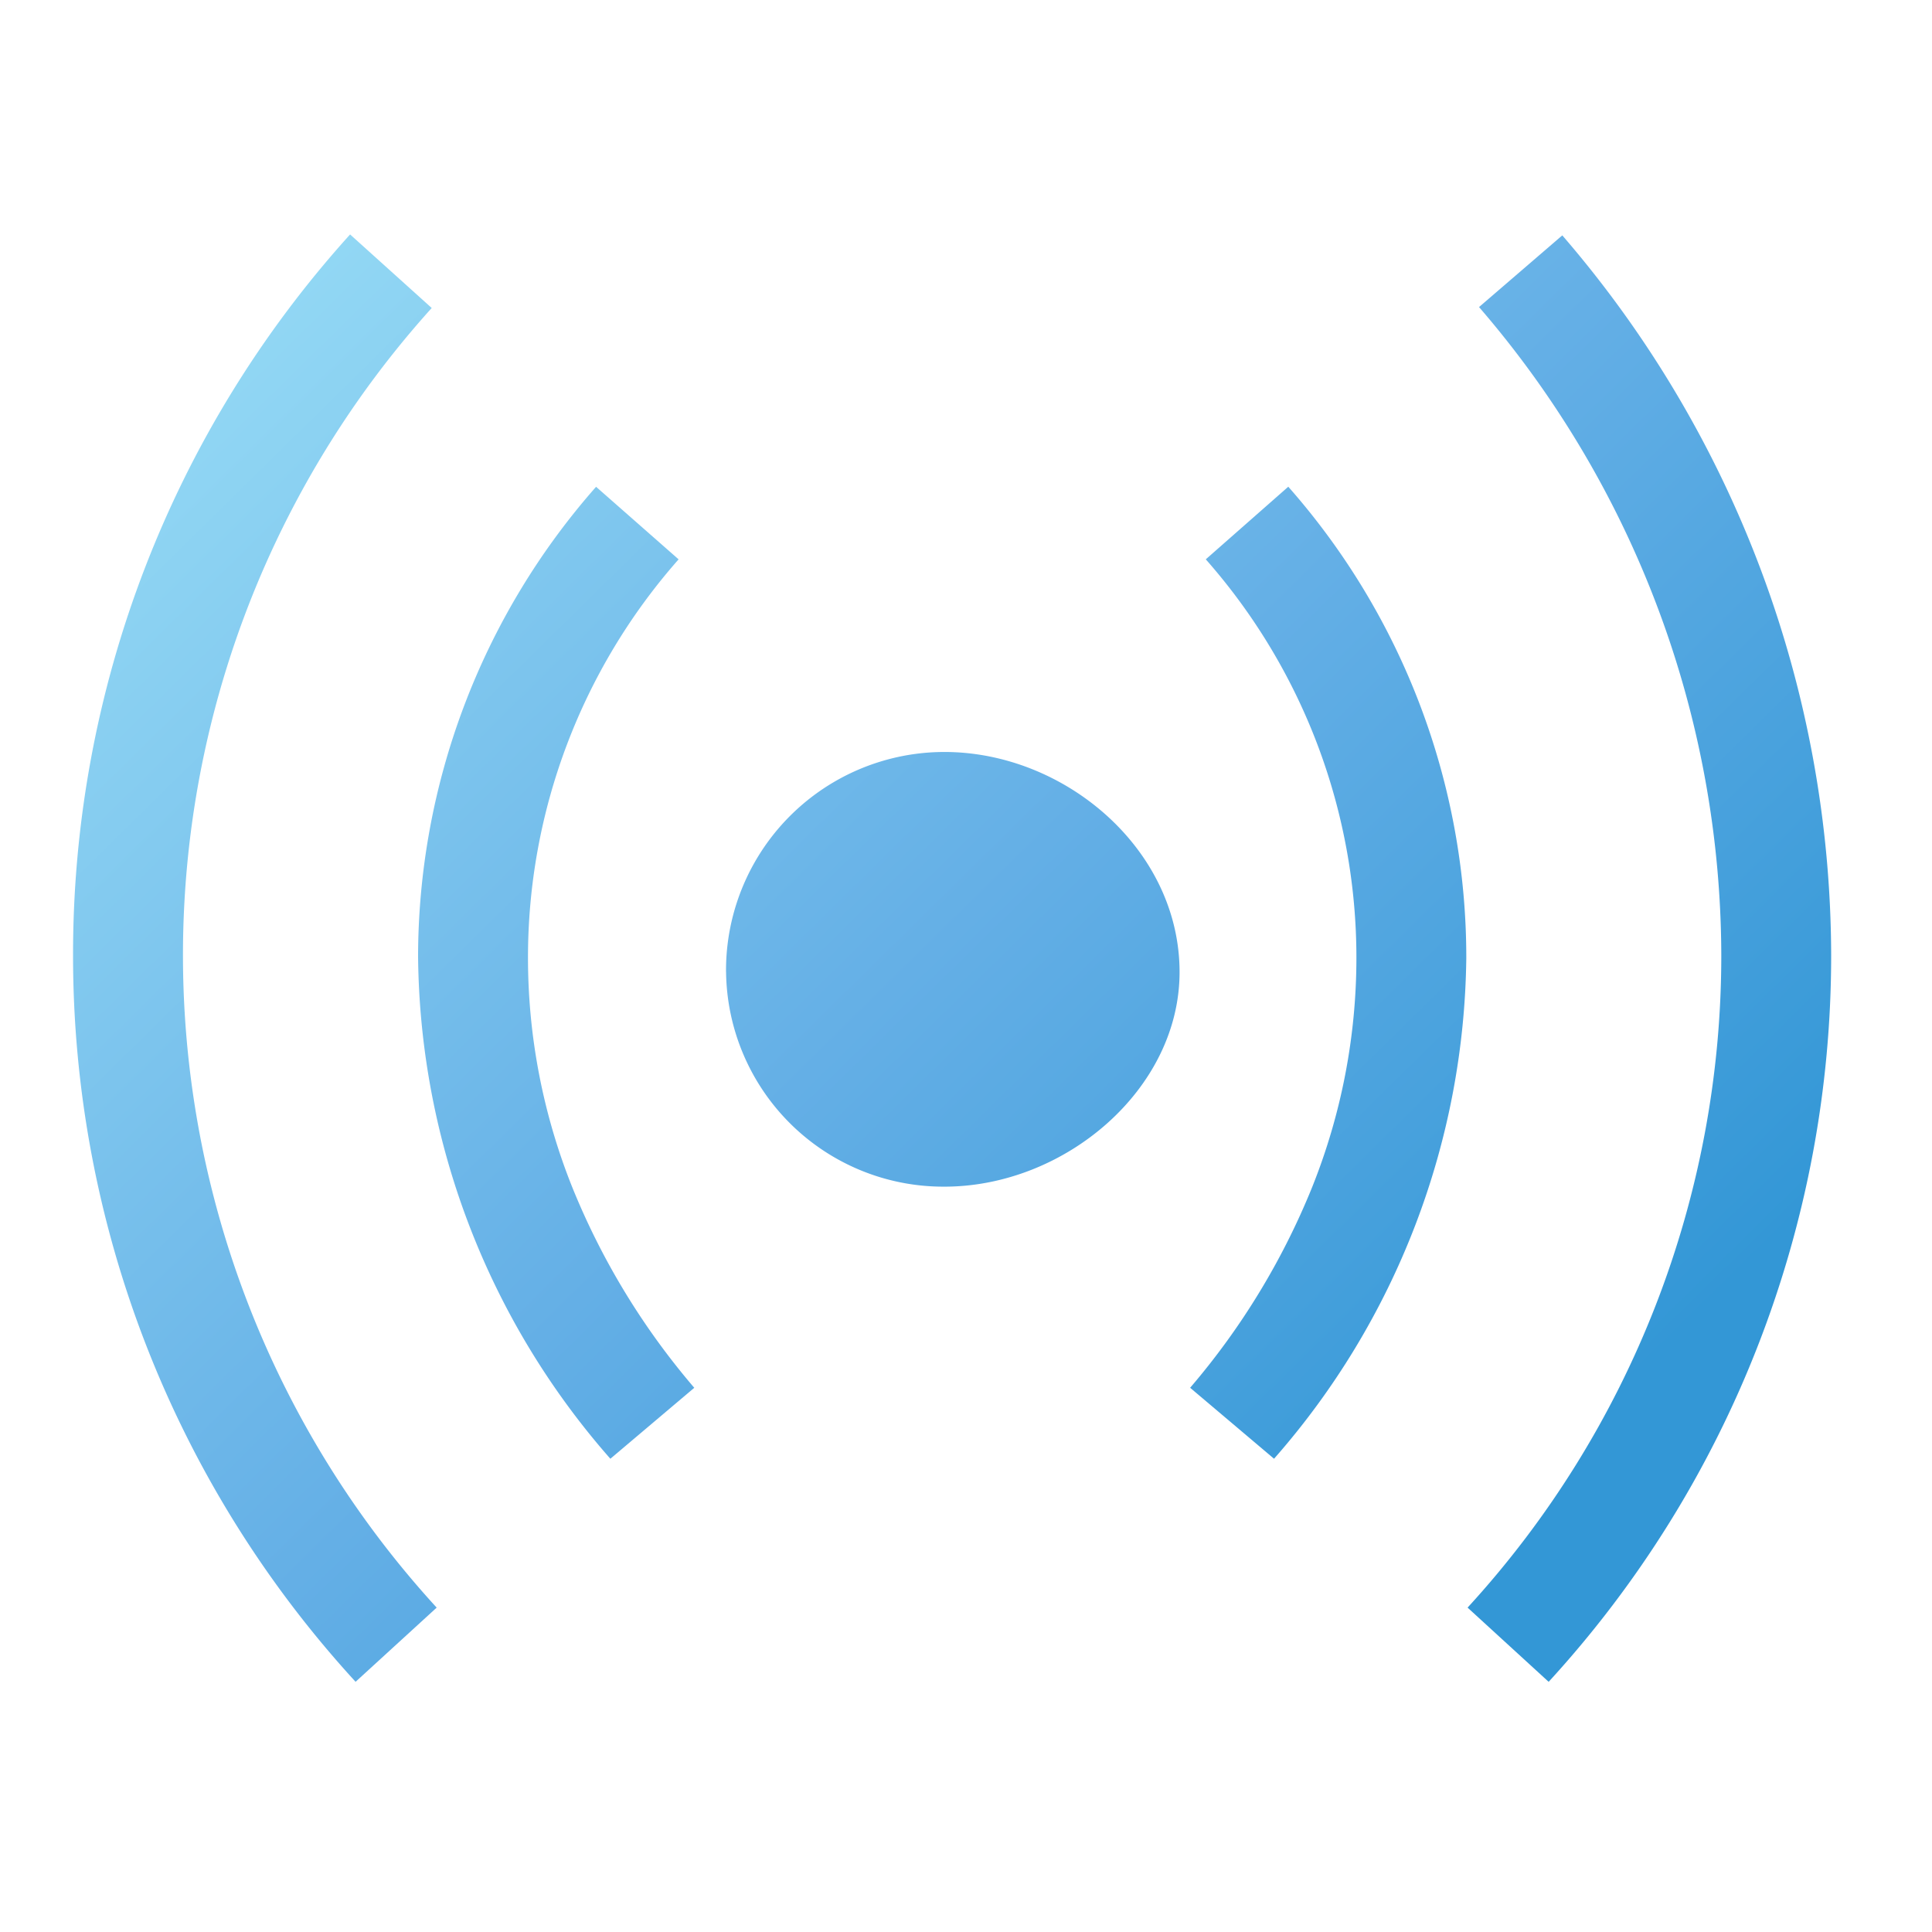 <svg xmlns="http://www.w3.org/2000/svg" xmlns:xlink="http://www.w3.org/1999/xlink" width="81" height="81" viewBox="0 0 81 81">
  <defs>
    <linearGradient id="linear-gradient" x1="-0.18" y1="-0.124" x2="0.85" y2="0.796" gradientUnits="objectBoundingBox">
      <stop offset="0" stop-color="#adeffc"/>
      <stop offset="0.649" stop-color="#64afe6"/>
      <stop offset="1" stop-color="#3397d6"/>
    </linearGradient>
  </defs>
  <g id="组_442" data-name="组 442" transform="translate(-1279 -1210)">
    <rect id="矩形_868" data-name="矩形 868" width="81" height="81" transform="translate(1279 1210)" fill="none"/>
    <path id="联合_74" data-name="联合 74" d="M1340.529,1277.4a40.439,40.439,0,0,0,10.637-27.357,41.7,41.7,0,0,0-10.157-27.169l3.491-3.006a46.306,46.306,0,0,1,11.272,30.175,45.034,45.034,0,0,1-11.844,30.468Zm-58.466-27.357a44.985,44.985,0,0,1,11.615-30.214l3.422,3.084a40.5,40.5,0,0,0,.208,54.487l-3.4,3.11A45.033,45.033,0,0,1,1282.063,1250.043Zm46.834,18.14a30.506,30.506,0,0,0,5.123-8.429,25.886,25.886,0,0,0,1.848-9.577,25.241,25.241,0,0,0-6.315-16.727l3.459-3.044a29.828,29.828,0,0,1,7.463,19.771,32.333,32.333,0,0,1-8.06,20.981Zm-32.369-18.005a29.843,29.843,0,0,1,7.463-19.769l3.46,3.042a25.228,25.228,0,0,0-6.315,16.727,25.885,25.885,0,0,0,1.848,9.577,30.492,30.492,0,0,0,5.124,8.429l-3.518,2.975A32.331,32.331,0,0,1,1296.529,1250.177Zm12.911.578a9.159,9.159,0,0,1,9.156-9.229c5.054,0,9.859,4.08,9.859,9.229,0,4.914-4.805,8.995-9.859,8.995A9.11,9.11,0,0,1,1309.441,1250.755Z" fill="url(#linear-gradient)"/>
  </g>
</svg>

